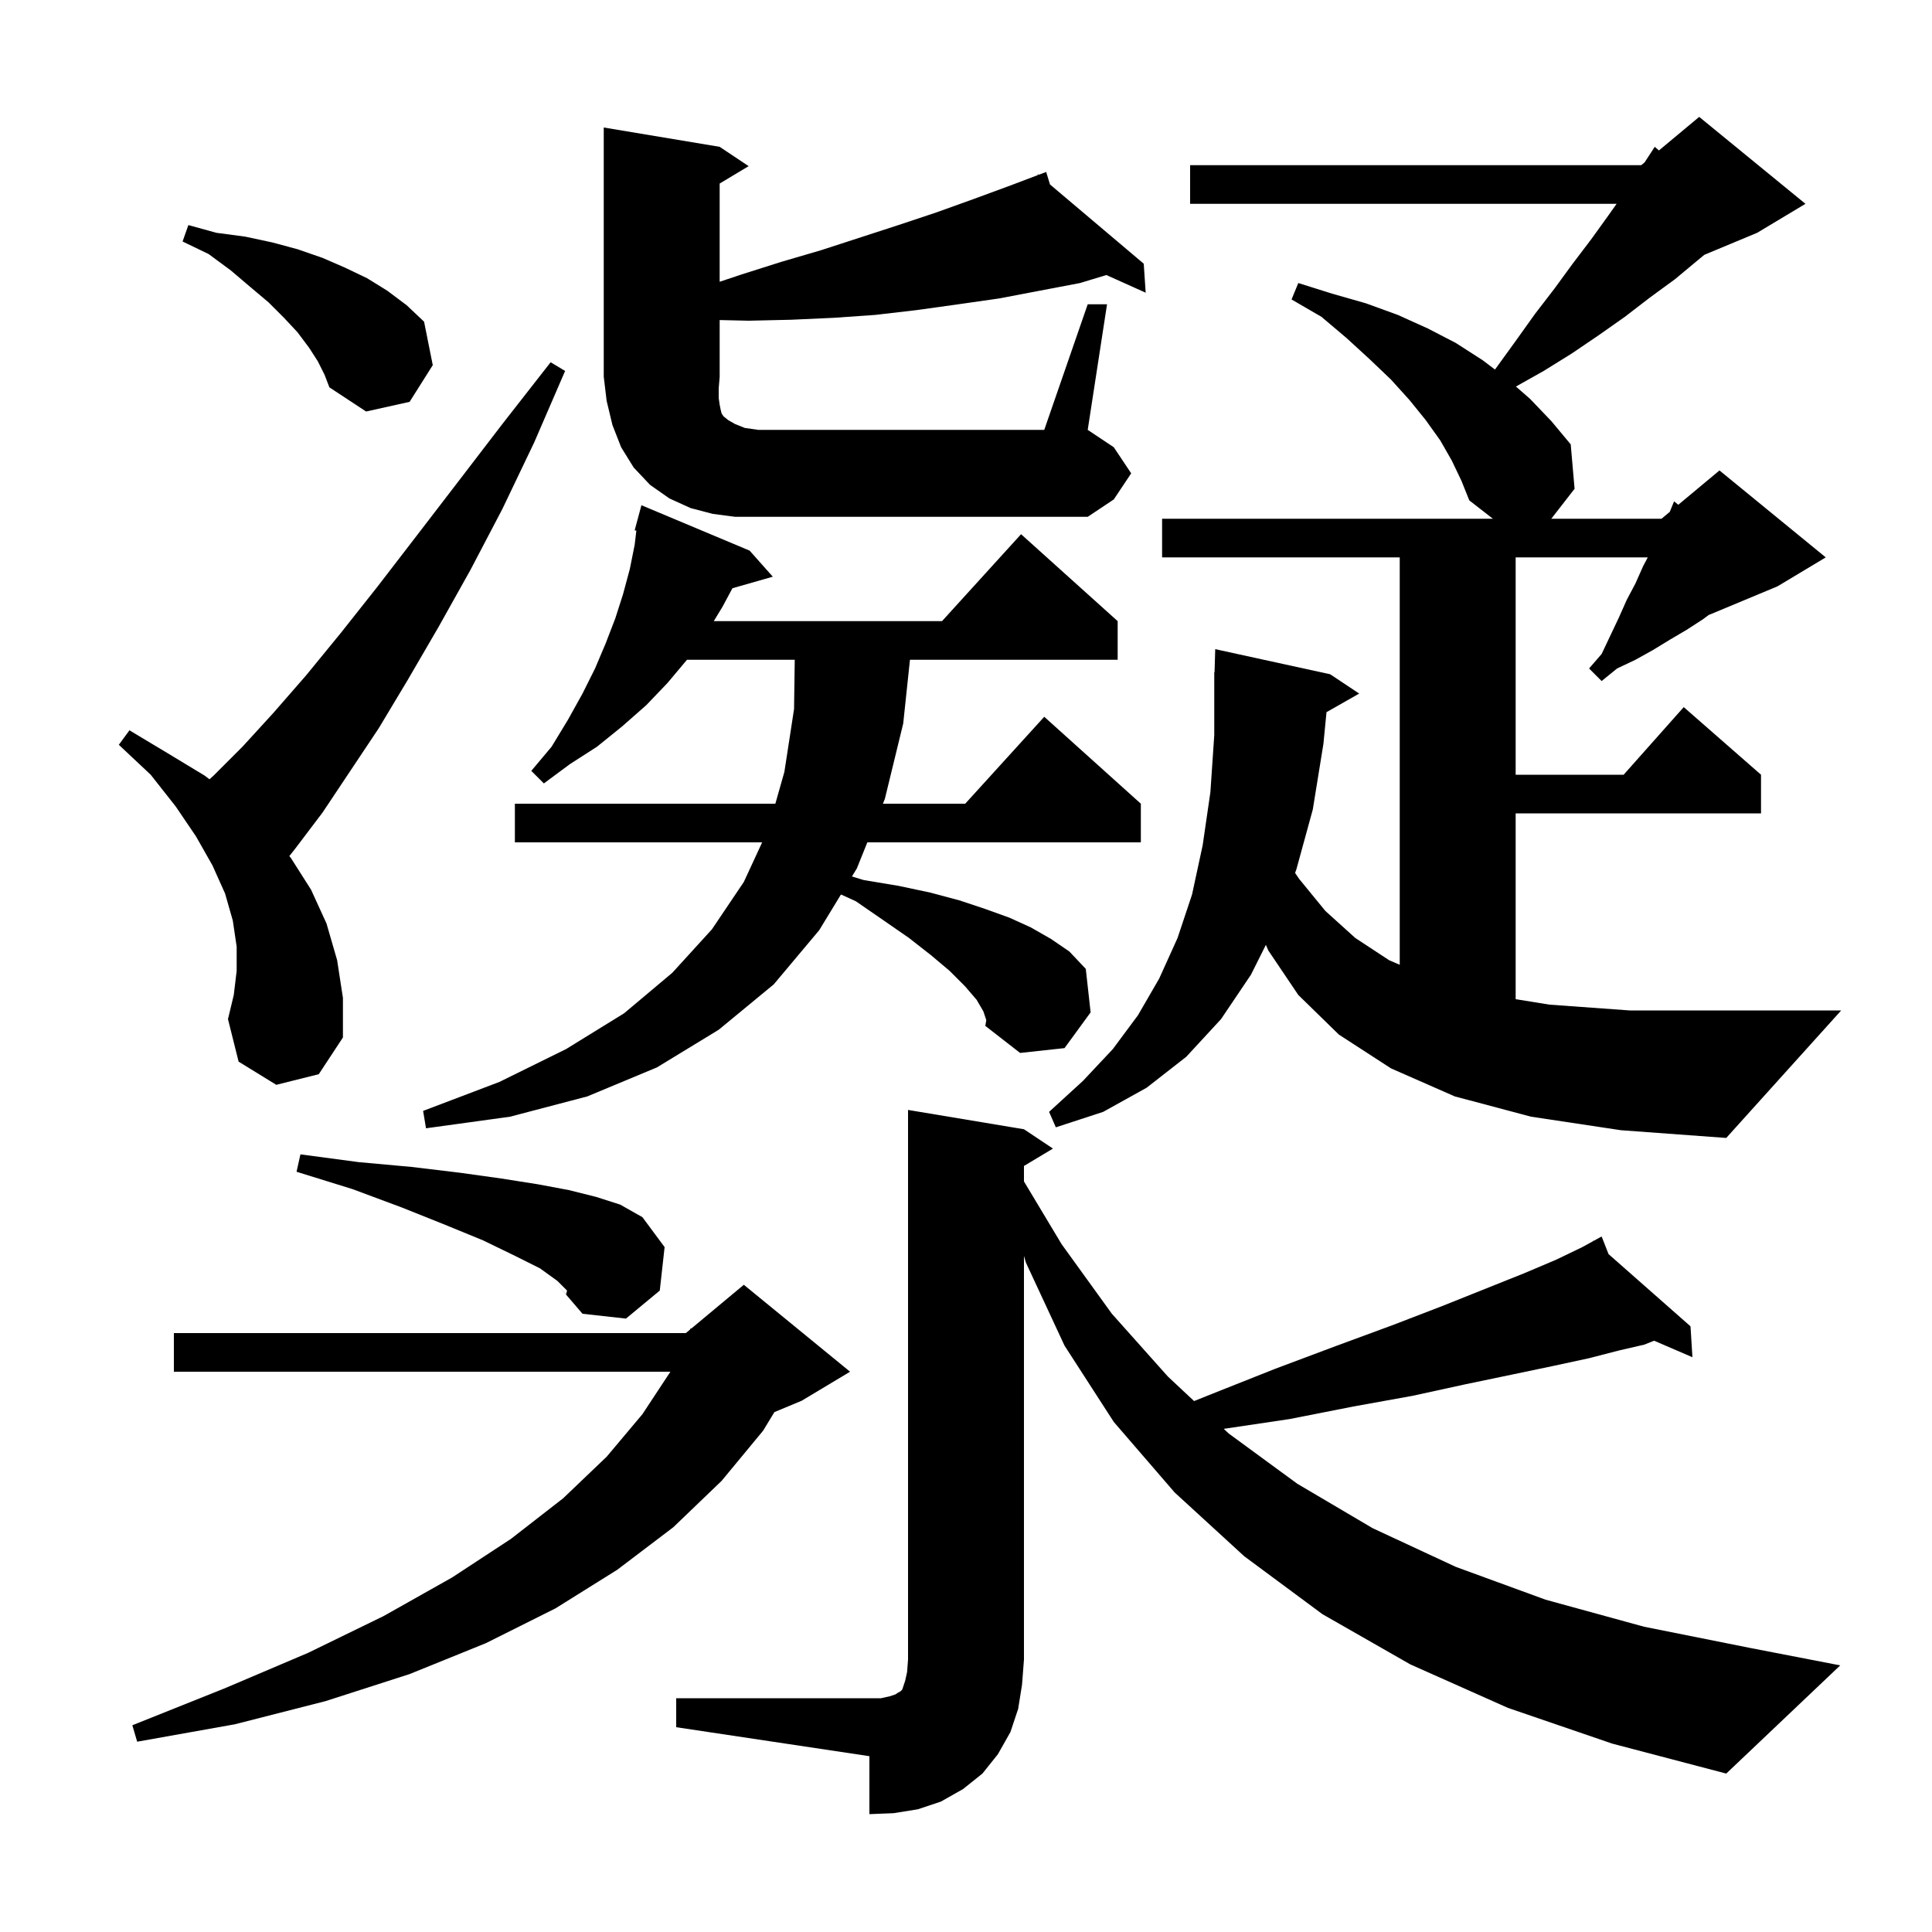 <svg xmlns="http://www.w3.org/2000/svg" xmlns:xlink="http://www.w3.org/1999/xlink" version="1.1" baseProfile="full" viewBox="0 0 200 200" width="200" height="200">
<g fill="black">
<path d="M 70.0 175.8 L 91.2 175.8 L 92.1 175.6 L 92.7 175.4 L 93.0 175.2 L 93.2 175.1 L 93.4 174.9 L 93.7 174.0 L 93.9 173.1 L 94.0 171.8 L 94.0 114.9 L 106.0 116.9 L 109.0 118.9 L 106.0 120.7 L 106.0 122.3 L 109.9 128.8 L 115.1 136.0 L 120.9 142.5 L 123.609 145.037 L 125.2 144.4 L 132.0 141.7 L 138.4 139.3 L 144.1 137.2 L 149.3 135.2 L 157.8 131.8 L 161.1 130.4 L 163.8 129.1 L 164.937 128.475 L 164.9 128.4 L 164.966 128.458 L 165.8 128.0 L 166.517 129.825 L 175.0 137.3 L 175.2 140.5 L 171.233 138.791 L 170.2 139.2 L 167.6 139.8 L 164.5 140.6 L 160.8 141.4 L 156.5 142.3 L 151.7 143.3 L 146.2 144.5 L 140.1 145.6 L 133.5 146.9 L 126.681 147.914 L 127.2 148.4 L 134.3 153.6 L 142.1 158.2 L 150.7 162.2 L 160.0 165.6 L 170.2 168.4 L 181.2 170.6 L 190.5 172.4 L 178.7 183.6 L 166.9 180.5 L 156.1 176.8 L 146.0 172.3 L 136.9 167.1 L 128.8 161.1 L 121.6 154.5 L 115.3 147.2 L 110.2 139.3 L 106.2 130.7 L 106.0 130.019 L 106.0 171.8 L 105.8 174.4 L 105.4 176.9 L 104.6 179.3 L 103.3 181.6 L 101.7 183.6 L 99.7 185.2 L 97.4 186.5 L 95.0 187.3 L 92.5 187.7 L 90.0 187.8 L 90.0 181.8 L 70.0 178.8 Z M 18.0 138.0 L 71.0 138.0 L 71.436 137.636 L 71.5 137.5 L 71.564 137.53 L 77.0 133.0 L 88.0 142.0 L 83.0 145.0 L 80.165 146.181 L 79.0 148.1 L 74.7 153.3 L 69.7 158.1 L 63.9 162.5 L 57.5 166.5 L 50.3 170.1 L 42.4 173.3 L 33.7 176.1 L 24.3 178.5 L 14.2 180.3 L 13.7 178.6 L 23.2 174.8 L 31.9 171.1 L 39.7 167.3 L 46.8 163.3 L 52.9 159.3 L 58.3 155.1 L 62.8 150.8 L 66.5 146.4 L 69.4 142.0 L 18.0 142.0 Z M 37.1 120.3 L 42.6 120.8 L 47.6 121.4 L 51.9 122.0 L 55.7 122.6 L 58.9 123.2 L 61.7 123.9 L 64.2 124.7 L 66.5 126.0 L 68.8 129.1 L 68.3 133.6 L 64.8 136.5 L 60.3 136.0 L 57.3 132.5 L 57.486 132.445 L 55.9 131.3 L 53.3 130.0 L 50.0 128.4 L 46.1 126.8 L 41.6 125.0 L 36.5 123.1 L 30.7 121.3 L 31.1 119.5 Z M 57.3 132.5 L 58.6 134.0 L 58.7 133.6 L 57.7 132.6 L 57.486 132.445 Z M 178.7 117.8 L 167.8 117.0 L 158.5 115.6 L 150.6 113.5 L 144.0 110.6 L 138.6 107.1 L 134.4 103.0 L 131.3 98.4 L 131.043 97.813 L 129.5 100.9 L 126.4 105.5 L 122.8 109.4 L 118.7 112.6 L 114.2 115.1 L 109.3 116.7 L 108.6 115.1 L 112.1 111.9 L 115.2 108.6 L 117.8 105.1 L 120.0 101.3 L 121.9 97.1 L 123.4 92.6 L 124.5 87.5 L 125.3 82.0 L 125.7 76.1 L 125.7 69.6 L 125.729 69.6 L 125.8 67.2 L 137.7 69.8 L 140.7 71.8 L 137.319 73.723 L 137.0 77.0 L 135.9 83.8 L 134.2 90.0 L 134.066 90.365 L 134.5 91.0 L 137.2 94.3 L 140.3 97.1 L 143.8 99.4 L 144.9 99.875 L 144.9 57.7 L 120.3 57.7 L 120.3 53.7 L 154.543 53.7 L 152.1 51.8 L 151.3 49.8 L 150.3 47.7 L 149.1 45.6 L 147.6 43.5 L 145.9 41.4 L 144.0 39.3 L 141.8 37.2 L 139.4 35.0 L 136.8 32.8 L 133.7 31.0 L 134.4 29.3 L 137.9 30.4 L 141.4 31.4 L 144.7 32.6 L 147.8 34.0 L 150.7 35.5 L 153.5 37.3 L 154.754 38.253 L 154.8 38.2 L 156.9 35.3 L 158.9 32.5 L 160.9 29.9 L 162.8 27.3 L 164.7 24.8 L 166.5 22.3 L 167.35 21.1 L 123.2 21.1 L 123.2 17.1 L 169.9 17.1 L 170.252 16.806 L 171.3 15.2 L 171.731 15.574 L 175.9 12.1 L 186.9 21.1 L 181.9 24.1 L 176.431 26.379 L 175.8 26.9 L 173.4 28.9 L 170.8 30.8 L 168.2 32.8 L 165.5 34.7 L 162.7 36.6 L 159.8 38.4 L 156.93 40.014 L 158.4 41.3 L 160.6 43.6 L 162.6 46.0 L 163.0 50.6 L 160.589 53.7 L 172.0 53.7 L 172.851 52.991 L 173.3 51.9 L 173.737 52.253 L 178.0 48.7 L 189.0 57.7 L 184.0 60.7 L 176.875 63.669 L 176.3 64.1 L 174.6 65.2 L 172.9 66.2 L 171.1 67.3 L 169.3 68.3 L 167.4 69.2 L 165.8 70.5 L 164.5 69.2 L 165.8 67.7 L 167.6 63.9 L 168.4 62.1 L 169.3 60.4 L 170.1 58.6 L 170.576 57.7 L 156.9 57.7 L 156.9 80.2 L 168.078 80.2 L 174.3 73.2 L 182.3 80.2 L 182.3 84.2 L 156.9 84.2 L 156.9 103.434 L 160.4 104.0 L 168.7 104.6 L 190.6 104.6 Z M 101.8 104.7 L 101.1 103.5 L 99.9 102.1 L 98.3 100.5 L 96.4 98.9 L 94.1 97.1 L 91.5 95.3 L 88.6 93.3 L 87.058 92.595 L 84.8 96.3 L 80.1 101.9 L 74.4 106.6 L 68.0 110.5 L 60.8 113.5 L 52.8 115.6 L 44.1 116.8 L 43.8 115.0 L 51.7 112.0 L 58.6 108.6 L 64.6 104.9 L 69.6 100.7 L 73.7 96.2 L 77.0 91.3 L 78.898 87.2 L 53.3 87.2 L 53.3 83.2 L 80.265 83.2 L 81.2 79.9 L 82.2 73.4 L 82.272 68.3 L 71.116 68.3 L 69.1 70.7 L 66.9 73.0 L 64.4 75.2 L 61.8 77.3 L 59.0 79.1 L 56.3 81.1 L 55.0 79.8 L 57.1 77.3 L 58.8 74.5 L 60.3 71.8 L 61.6 69.2 L 62.7 66.6 L 63.7 64.0 L 64.5 61.5 L 65.2 58.9 L 65.7 56.4 L 65.876 54.931 L 65.7 54.9 L 66.4 52.3 L 77.6 57.0 L 80.0 59.7 L 75.821 60.894 L 74.8 62.8 L 73.889 64.3 L 97.518 64.3 L 105.7 55.3 L 115.7 64.3 L 115.7 68.3 L 94.199 68.3 L 93.5 74.9 L 91.6 82.7 L 91.399 83.2 L 99.918 83.2 L 108.1 74.2 L 118.1 83.2 L 118.1 87.2 L 89.787 87.2 L 88.7 89.9 L 88.193 90.731 L 89.4 91.1 L 93.0 91.7 L 96.3 92.4 L 99.3 93.2 L 102.0 94.1 L 104.5 95.0 L 106.7 96.0 L 108.8 97.2 L 110.7 98.5 L 112.4 100.3 L 112.9 104.8 L 110.2 108.5 L 105.6 109.0 L 102.0 106.2 L 102.1 105.6 Z M 28.6 112.3 L 24.7 109.9 L 23.6 105.5 L 24.2 103.0 L 24.5 100.5 L 24.5 98.0 L 24.1 95.3 L 23.3 92.5 L 22.0 89.6 L 20.3 86.6 L 18.2 83.5 L 15.6 80.2 L 12.3 77.1 L 13.4 75.6 L 17.4 78.0 L 21.2 80.3 L 21.685 80.671 L 22.1 80.3 L 25.1 77.3 L 28.3 73.8 L 31.7 69.9 L 35.3 65.5 L 39.1 60.7 L 43.1 55.5 L 47.4 49.9 L 52.0 43.9 L 57.0 37.5 L 58.5 38.4 L 55.3 45.8 L 52.0 52.7 L 48.7 59.0 L 45.4 64.9 L 42.2 70.4 L 39.2 75.4 L 33.4 84.1 L 30.6 87.8 L 29.952 88.623 L 30.1 88.8 L 32.2 92.1 L 33.8 95.6 L 34.9 99.4 L 35.5 103.3 L 35.5 107.4 L 33.0 111.2 Z M 112.6 31.5 L 114.6 31.5 L 112.6 44.5 L 115.3 46.3 L 117.1 49.0 L 115.3 51.7 L 112.6 53.5 L 76.1 53.5 L 73.8 53.2 L 71.5 52.6 L 69.3 51.6 L 67.3 50.2 L 65.6 48.4 L 64.3 46.3 L 63.4 44.0 L 62.8 41.5 L 62.5 39.0 L 62.5 13.2 L 74.5 15.2 L 77.5 17.2 L 74.5 19.0 L 74.5 29.167 L 76.8 28.4 L 80.9 27.1 L 85.0 25.9 L 93.0 23.3 L 96.9 22.0 L 100.8 20.6 L 104.6 19.2 L 107.448 18.122 L 107.4 18.0 L 107.515 18.097 L 108.3 17.8 L 108.694 19.094 L 118.4 27.3 L 118.6 30.3 L 114.532 28.472 L 111.8 29.3 L 103.4 30.9 L 99.2 31.5 L 94.9 32.1 L 90.6 32.6 L 86.3 32.9 L 81.9 33.1 L 77.5 33.2 L 74.5 33.132 L 74.5 39.0 L 74.4 40.2 L 74.4 41.2 L 74.5 41.9 L 74.6 42.4 L 74.7 42.8 L 74.9 43.1 L 75.4 43.5 L 76.1 43.9 L 77.1 44.3 L 78.5 44.5 L 108.1 44.5 Z M 32.9 37.4 L 32.0 36.0 L 30.8 34.4 L 29.4 32.9 L 27.8 31.3 L 25.9 29.7 L 23.9 28.0 L 21.6 26.3 L 18.9 25.0 L 19.5 23.3 L 22.4 24.1 L 25.4 24.5 L 28.2 25.1 L 30.8 25.8 L 33.4 26.7 L 35.7 27.7 L 38.0 28.8 L 40.1 30.1 L 42.1 31.6 L 43.9 33.3 L 44.8 37.8 L 42.4 41.6 L 37.9 42.6 L 34.1 40.1 L 33.6 38.8 Z " />
</g>
</svg>
